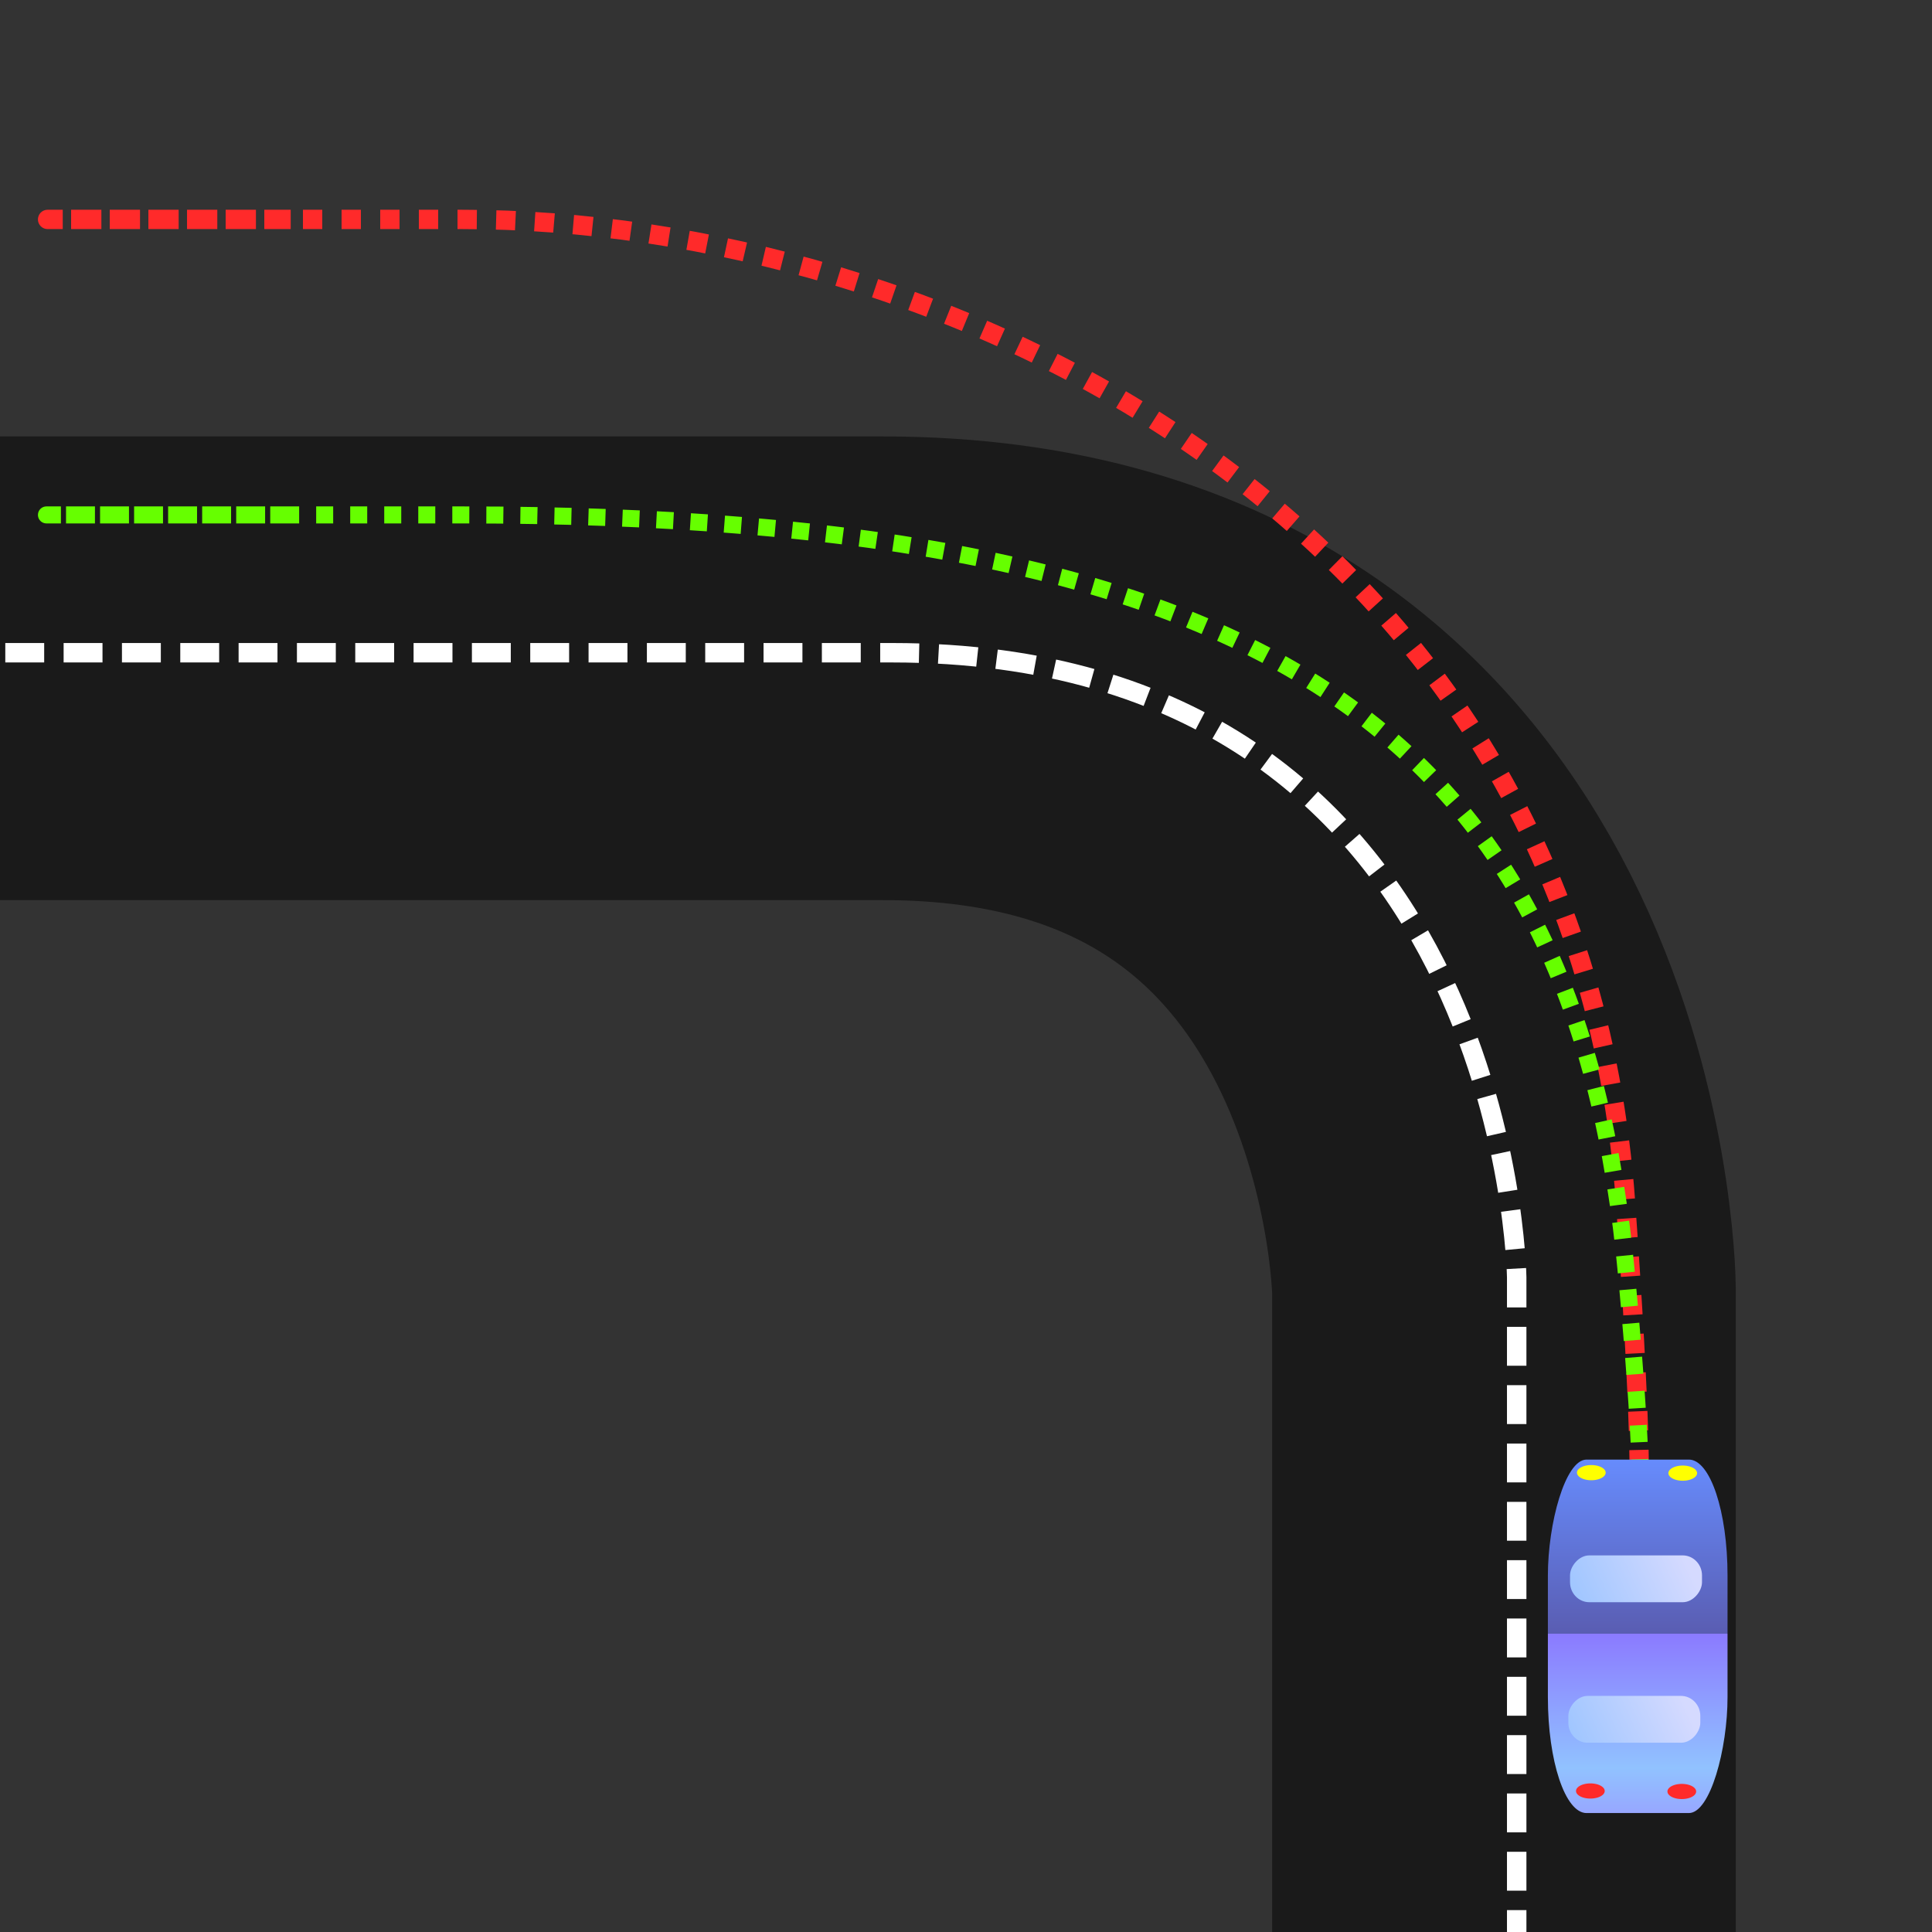 <?xml version="1.0" encoding="UTF-8" standalone="no"?>
<!-- Created with Inkscape (http://www.inkscape.org/) -->
<svg
   xmlns:dc="http://purl.org/dc/elements/1.1/"
   xmlns:cc="http://web.resource.org/cc/"
   xmlns:rdf="http://www.w3.org/1999/02/22-rdf-syntax-ns#"
   xmlns:svg="http://www.w3.org/2000/svg"
   xmlns="http://www.w3.org/2000/svg"
   xmlns:xlink="http://www.w3.org/1999/xlink"
   xmlns:sodipodi="http://sodipodi.sourceforge.net/DTD/sodipodi-0.dtd"
   xmlns:inkscape="http://www.inkscape.org/namespaces/inkscape"
   width="500"
   height="500"
   id="svg11157"
   sodipodi:version="0.32"
   inkscape:version="0.45.1"
   version="1.0"
   sodipodi:docbase="C:\Users\kees\Documents"
   sodipodi:docname="Understeer-right-hand-drive.svg"
   inkscape:output_extension="org.inkscape.output.svg.inkscape">
  <rect width="100%" height="100%" fill="#333333" stroke="none"/>
  <defs
     id="defs11159">
    <linearGradient
       id="linearGradient13846">
      <stop
         style="stop-color:#d5daff;stop-opacity:1;"
         offset="0"
         id="stop13848" />
      <stop
         style="stop-color:#9dc5ff;stop-opacity:1;"
         offset="1"
         id="stop13850" />
    </linearGradient>
    <linearGradient
       id="linearGradient13830">
      <stop
         style="stop-color:#678dff;stop-opacity:1;"
         offset="0"
         id="stop13832" />
      <stop
         id="stop13838"
         offset="0.5"
         style="stop-color:#5a5db2;stop-opacity:1;" />
      <stop
         style="stop-color:#8b7aff;stop-opacity:1;"
         offset="0.5"
         id="stop13840" />
      <stop
         id="stop13842"
         offset="0.875"
         style="stop-color:#91c2ff;stop-opacity:1;" />
      <stop
         style="stop-color:#97a7ff;stop-opacity:1;"
         offset="1"
         id="stop13834" />
    </linearGradient>
    <linearGradient
       inkscape:collect="always"
       xlink:href="#linearGradient13830"
       id="linearGradient13836"
       x1="107.076"
       y1="560.418"
       x2="107.076"
       y2="653.373"
       gradientUnits="userSpaceOnUse" />
    <linearGradient
       inkscape:collect="always"
       xlink:href="#linearGradient13846"
       id="linearGradient13852"
       x1="92.934"
       y1="590.722"
       x2="128.289"
       y2="603.854"
       gradientUnits="userSpaceOnUse"
       gradientTransform="matrix(1,0,0,0.706,0,172.554)" />
    <linearGradient
       inkscape:collect="always"
       xlink:href="#linearGradient13846"
       id="linearGradient13856"
       gradientUnits="userSpaceOnUse"
       gradientTransform="matrix(1,0,0,0.706,0.505,208.919)"
       x1="92.934"
       y1="590.722"
       x2="128.289"
       y2="603.854" />
    <linearGradient
       inkscape:collect="always"
       xlink:href="#linearGradient13830"
       id="linearGradient14766"
       gradientUnits="userSpaceOnUse"
       x1="107.076"
       y1="560.418"
       x2="107.076"
       y2="653.373" />
    <linearGradient
       inkscape:collect="always"
       xlink:href="#linearGradient13846"
       id="linearGradient14768"
       gradientUnits="userSpaceOnUse"
       gradientTransform="matrix(1,0,0,0.706,0,172.554)"
       x1="92.934"
       y1="590.722"
       x2="128.289"
       y2="603.854" />
    <linearGradient
       inkscape:collect="always"
       xlink:href="#linearGradient13846"
       id="linearGradient14770"
       gradientUnits="userSpaceOnUse"
       gradientTransform="matrix(1,0,0,0.706,0.505,208.919)"
       x1="92.934"
       y1="590.722"
       x2="128.289"
       y2="603.854" />
  </defs>
  <sodipodi:namedview
     id="base"
     pagecolor="#ffffff"
     bordercolor="#666666"
     borderopacity="1.0"
     gridtolerance="10000"
     guidetolerance="10"
     objecttolerance="10"
     inkscape:pageopacity="0.0"
     inkscape:pageshadow="2"
     inkscape:zoom="0.7"
     inkscape:cx="524.94948"
     inkscape:cy="353.5081"
     inkscape:document-units="px"
     inkscape:current-layer="layer1"
     inkscape:window-width="1424"
     inkscape:window-height="864"
     inkscape:window-x="0"
     inkscape:window-y="0"
     width="500px"
     height="500px" />
  <g
     inkscape:label="Layer 1"
     inkscape:groupmode="layer"
     id="layer1"
     transform="translate(-83.442,-225.578)">
    <path
       style="fill:none;fill-rule:evenodd;stroke:#1a1a1a;stroke-width:120;stroke-linecap:butt;stroke-linejoin:miter;stroke-miterlimit:4;stroke-dasharray:none;stroke-opacity:1"
       d="M 472.66,1031.897 C 472.66,1021.795 472.66,559.145 472.66,559.145 C 472.66,559.145 470.64,398.531 312.046,398.531 C 153.452,398.531 -46.558,398.531 -46.558,398.531"
       id="path11167" />
    <path
       style="fill:none;fill-rule:evenodd;stroke:#ffffff;stroke-width:5.032;stroke-linecap:butt;stroke-linejoin:miter;stroke-miterlimit:4;stroke-dasharray:10.063, 5.032;stroke-dashoffset:0;stroke-opacity:1"
       d="M 475.962,1031.881 C 475.962,1021.715 475.962,556.137 475.962,556.137 C 475.962,556.137 473.929,394.506 314.331,394.506 C 154.734,394.506 -46.543,394.506 -46.543,394.506"
       id="path12054" />
    <path
       style="fill:none;fill-rule:evenodd;stroke:#ff2a2a;stroke-width:5;stroke-linecap:butt;stroke-linejoin:miter;stroke-miterlimit:4;stroke-dasharray:5, 5;stroke-dashoffset:0;stroke-opacity:1"
       d="M 504.148,615.714 C 504.148,615.714 512.081,648.93 504.148,536.922 C 491.521,358.63 325.788,282.363 203.123,282.363 C -9.009,282.363 158.676,282.363 158.676,282.363"
       id="path13866"
       sodipodi:nodetypes="cssc" />
    <path
       style="fill:none;fill-rule:evenodd;stroke:#66ff00;stroke-width:4.404;stroke-linecap:butt;stroke-linejoin:miter;stroke-miterlimit:4;stroke-dasharray:4.404, 4.404;stroke-dashoffset:0;stroke-opacity:1"
       d="M 504.441,617.05 C 504.441,617.05 512.385,642.779 504.441,556.017 C 491.796,417.913 415.419,358.837 202.98,358.837 C -9.459,358.837 158.469,358.837 158.469,358.837"
       id="path14753"
       sodipodi:nodetypes="cssc" />
    <g
       id="g14757"
       transform="matrix(-0.867,0,0,1,600.99,41.429)">
      <rect
         ry="30"
         rx="11.537"
         y="561.89"
         x="81.274"
         height="91.477"
         width="53.625"
         id="rect12943"
         style="opacity:1;fill:url(#linearGradient14766);fill-opacity:1;fill-rule:nonzero;stroke:none;stroke-width:3.903;stroke-linecap:round;stroke-linejoin:bevel;stroke-miterlimit:4;stroke-dasharray:none;stroke-dashoffset:0;stroke-opacity:1" />
      <rect
         ry="5.173"
         rx="5.768"
         y="586.682"
         x="88.893"
         height="12.122"
         width="39.396"
         id="rect13844"
         style="opacity:1;fill:url(#linearGradient14768);fill-opacity:1;fill-rule:nonzero;stroke:none;stroke-width:3.903;stroke-linecap:round;stroke-linejoin:bevel;stroke-miterlimit:4;stroke-dasharray:none;stroke-dashoffset:0;stroke-opacity:1" />
      <rect
         ry="5.173"
         rx="5.768"
         y="623.047"
         x="89.398"
         height="12.122"
         width="39.396"
         id="rect13854"
         style="opacity:1;fill:url(#linearGradient14770);fill-opacity:1;fill-rule:nonzero;stroke:none;stroke-width:3.903;stroke-linecap:round;stroke-linejoin:bevel;stroke-miterlimit:4;stroke-dasharray:none;stroke-dashoffset:0;stroke-opacity:1" />
      <path
         d="M 98.929 565.398 A 4.286 1.964 0 1 1  90.357,565.398 A 4.286 1.964 0 1 1  98.929 565.398 z"
         sodipodi:ry="1.9642857"
         sodipodi:rx="4.2857141"
         sodipodi:cy="565.39789"
         sodipodi:cx="94.64286"
         id="path13858"
         style="opacity:1;fill:#ffff00;fill-opacity:1;fill-rule:nonzero;stroke:none;stroke-width:3.903;stroke-linecap:round;stroke-linejoin:bevel;stroke-miterlimit:4;stroke-dasharray:none;stroke-dashoffset:0;stroke-opacity:1"
         sodipodi:type="arc" />
      <path
         transform="translate(27.293,-0.128)"
         d="M 98.929 565.398 A 4.286 1.964 0 1 1  90.357,565.398 A 4.286 1.964 0 1 1  98.929 565.398 z"
         sodipodi:ry="1.9642857"
         sodipodi:rx="4.2857141"
         sodipodi:cy="565.39789"
         sodipodi:cx="94.64286"
         id="path13860"
         style="opacity:1;fill:#ffff00;fill-opacity:1;fill-rule:nonzero;stroke:none;stroke-width:3.903;stroke-linecap:round;stroke-linejoin:bevel;stroke-miterlimit:4;stroke-dasharray:none;stroke-dashoffset:0;stroke-opacity:1"
         sodipodi:type="arc" />
      <path
         transform="translate(0.282,82.385)"
         d="M 98.929 565.398 A 4.286 1.964 0 1 1  90.357,565.398 A 4.286 1.964 0 1 1  98.929 565.398 z"
         sodipodi:ry="1.9642857"
         sodipodi:rx="4.2857141"
         sodipodi:cy="565.39789"
         sodipodi:cx="94.64286"
         id="path13862"
         style="opacity:1;fill:#ff2a2a;fill-opacity:1;fill-rule:nonzero;stroke:none;stroke-width:3.903;stroke-linecap:round;stroke-linejoin:bevel;stroke-miterlimit:4;stroke-dasharray:none;stroke-dashoffset:0;stroke-opacity:1"
         sodipodi:type="arc" />
      <path
         transform="translate(27.575,82.257)"
         d="M 98.929 565.398 A 4.286 1.964 0 1 1  90.357,565.398 A 4.286 1.964 0 1 1  98.929 565.398 z"
         sodipodi:ry="1.9642857"
         sodipodi:rx="4.2857141"
         sodipodi:cy="565.39789"
         sodipodi:cx="94.64286"
         id="path13864"
         style="opacity:1;fill:#ff2a2a;fill-opacity:1;fill-rule:nonzero;stroke:none;stroke-width:3.903;stroke-linecap:round;stroke-linejoin:bevel;stroke-miterlimit:4;stroke-dasharray:none;stroke-dashoffset:0;stroke-opacity:1"
         sodipodi:type="arc" />
    </g>
  </g>
</svg>
